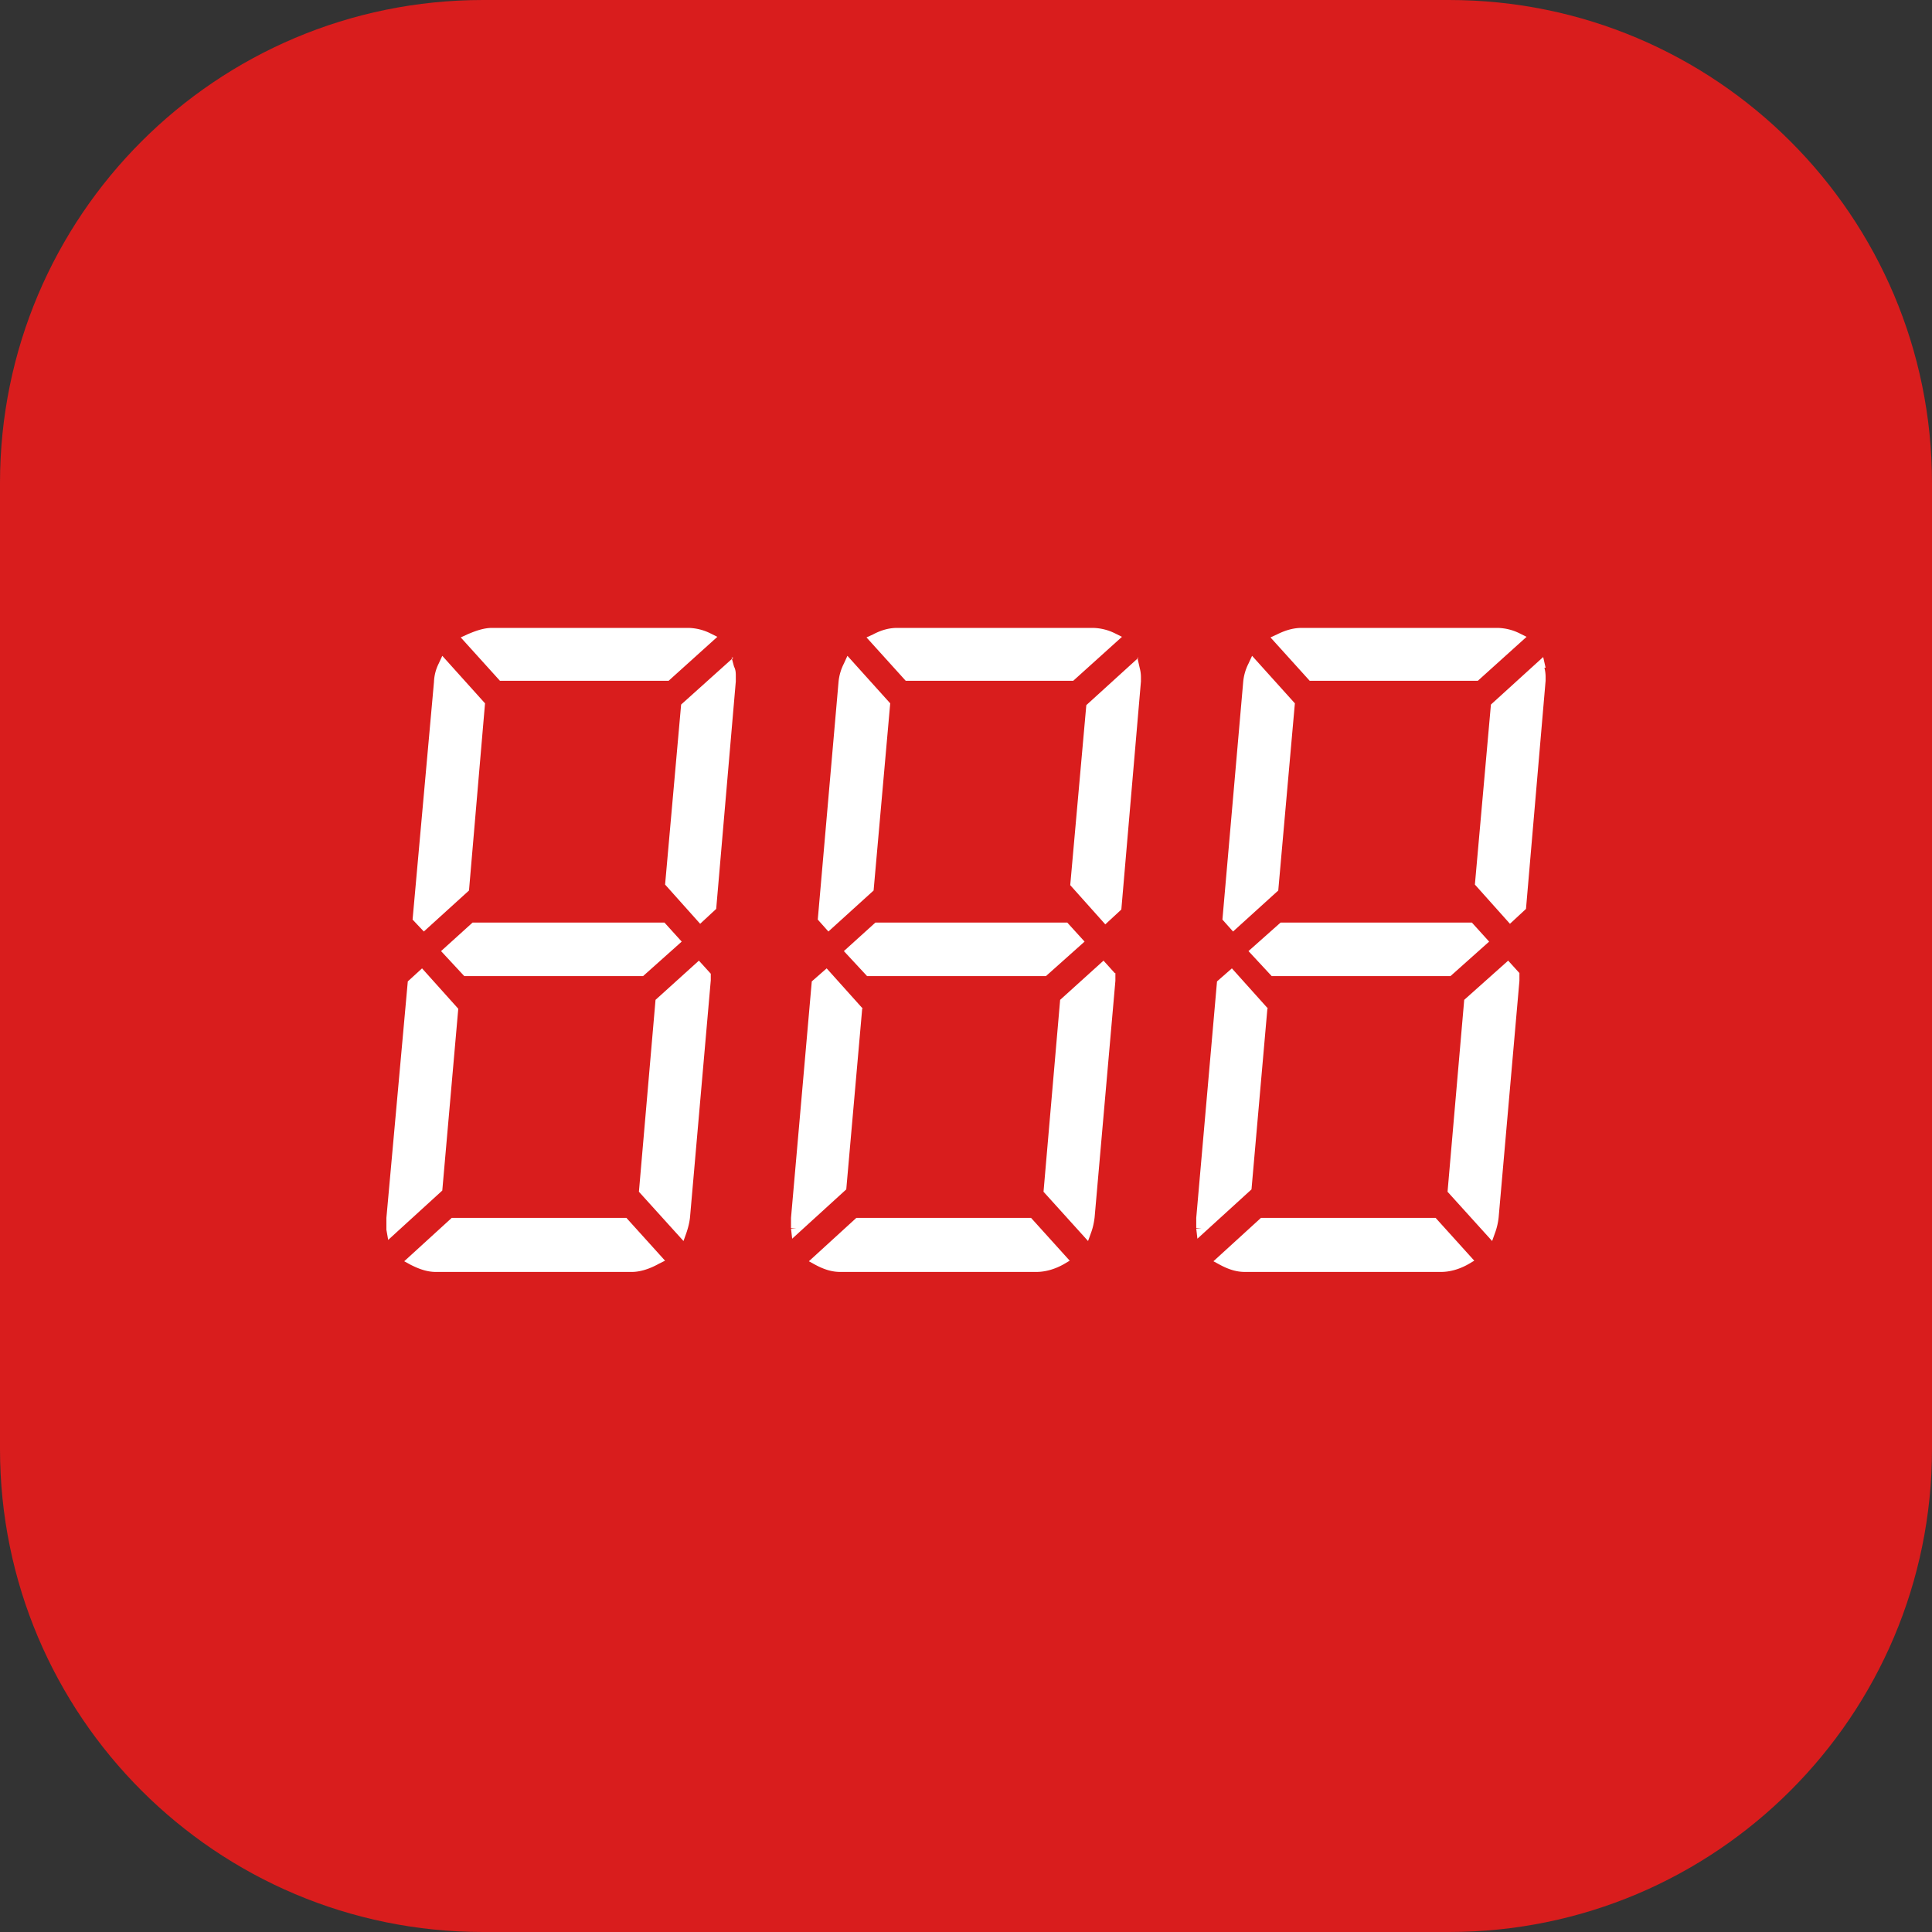 <svg xmlns="http://www.w3.org/2000/svg" width="40" height="40" fill="none" viewBox="0 0 40 40"><rect x="0" y="0" width="40" height="40" fill="#333333" stroke="none"/><path fill="#D91D1D" d="M30 0H10C4.477 0 0 4.477 0 10v20c0 5.523 4.477 10 10 10h20c5.523 0 10-4.477 10-10V10c0-5.523-4.477-10-10-10Z"/><path fill="#fff" d="m9.132 19.692.48.517h3.702l.8-.714-.357-.394H9.784l-.652.59ZM13.843 14.095l1.009-.91-.148-.074A1.073 1.073 0 0 0 14.25 13h-4.06c-.16 0-.32.05-.516.135l-.135.062.812.898h3.493ZM9.353 25.215l-.984.898.135.074c.123.061.308.147.517.147h4.06c.171 0 .368-.061.565-.172l.123-.061-.8-.886H9.353ZM9.71 18.437l.332-3.875-.885-.984-.074.16a.924.924 0 0 0-.098.381l-.443 4.92.233.247.935-.849ZM9.488 20.885l-.75-.836-.295.27L8 25.215V25.461l.037.21 1.12-1.022.331-3.764ZM14.716 20.16l-.246-.271-.898.812-.344 3.973.923 1.02.061-.171c.037-.111.062-.21.074-.32l.43-4.908v-.148.012ZM17.472 19.692l.48.517h3.703l.8-.714-.358-.394h-3.973l-.652.59ZM22.22 14.095l1.009-.91-.148-.074a1.074 1.074 0 0 0-.455-.111H18.58c-.16 0-.32.037-.504.135l-.136.062.812.898h3.494-.025ZM17.73 25.215l-.983.898.135.074c.184.098.344.147.516.147h4.06c.172 0 .369-.049.566-.16l.123-.073-.8-.886h-3.616ZM18.087 18.437l.344-3.875-.886-.984-.073.16a1.047 1.047 0 0 0-.111.381l-.43 4.92.22.247.936-.849ZM23.573 13.615l-1.082.984-.333 3.727.726.812.332-.307.406-4.724v-.086a.744.744 0 0 0-.024-.185l-.05-.22h.025ZM17.865 20.885l-.75-.836-.308.27-.43 4.896v.209h.11l-.11.012.024.21 1.12-1.021.332-3.765.012.025ZM23.08 20.147l-.233-.258-.898.812-.344 3.973.922 1.02.062-.171c.037-.099.061-.21.074-.32l.43-4.896v-.16h-.012ZM15.184 13.615l-1.082.972-.332 3.727.726.812.332-.308.406-4.71v-.1c0-.073 0-.135-.037-.208l-.05-.185h.037ZM25.849 19.692l.48.517h3.702l.8-.714-.357-.394h-3.961l-.664.59ZM30.597 14.095l1.009-.91-.148-.074a1.073 1.073 0 0 0-.455-.111h-4.047c-.16 0-.32.037-.517.135l-.135.062.812.898h3.493-.012ZM26.107 25.215l-.984.898.136.074c.184.098.344.147.516.147h4.06c.172 0 .368-.049.565-.16l.123-.073-.8-.886h-3.616ZM26.465 18.437l.344-3.875-.886-.984-.074.16a1.047 1.047 0 0 0-.11.381l-.43 4.92.22.247.936-.849ZM32 13.824l-.05-.221-1.082.984-.332 3.727.726.812.332-.308.406-4.723v-.086a.744.744 0 0 0-.025-.185H32ZM26.255 20.885l-.75-.836-.308.27-.43 4.896v.209h.11l-.11.012.024.21 1.12-1.021.331-3.765.013.025ZM31.459 20.147l-.234-.258-.91.812-.345 3.973.923 1.02.061-.171c.037-.099.062-.21.074-.32l.43-4.896v-.16Z"/></svg>